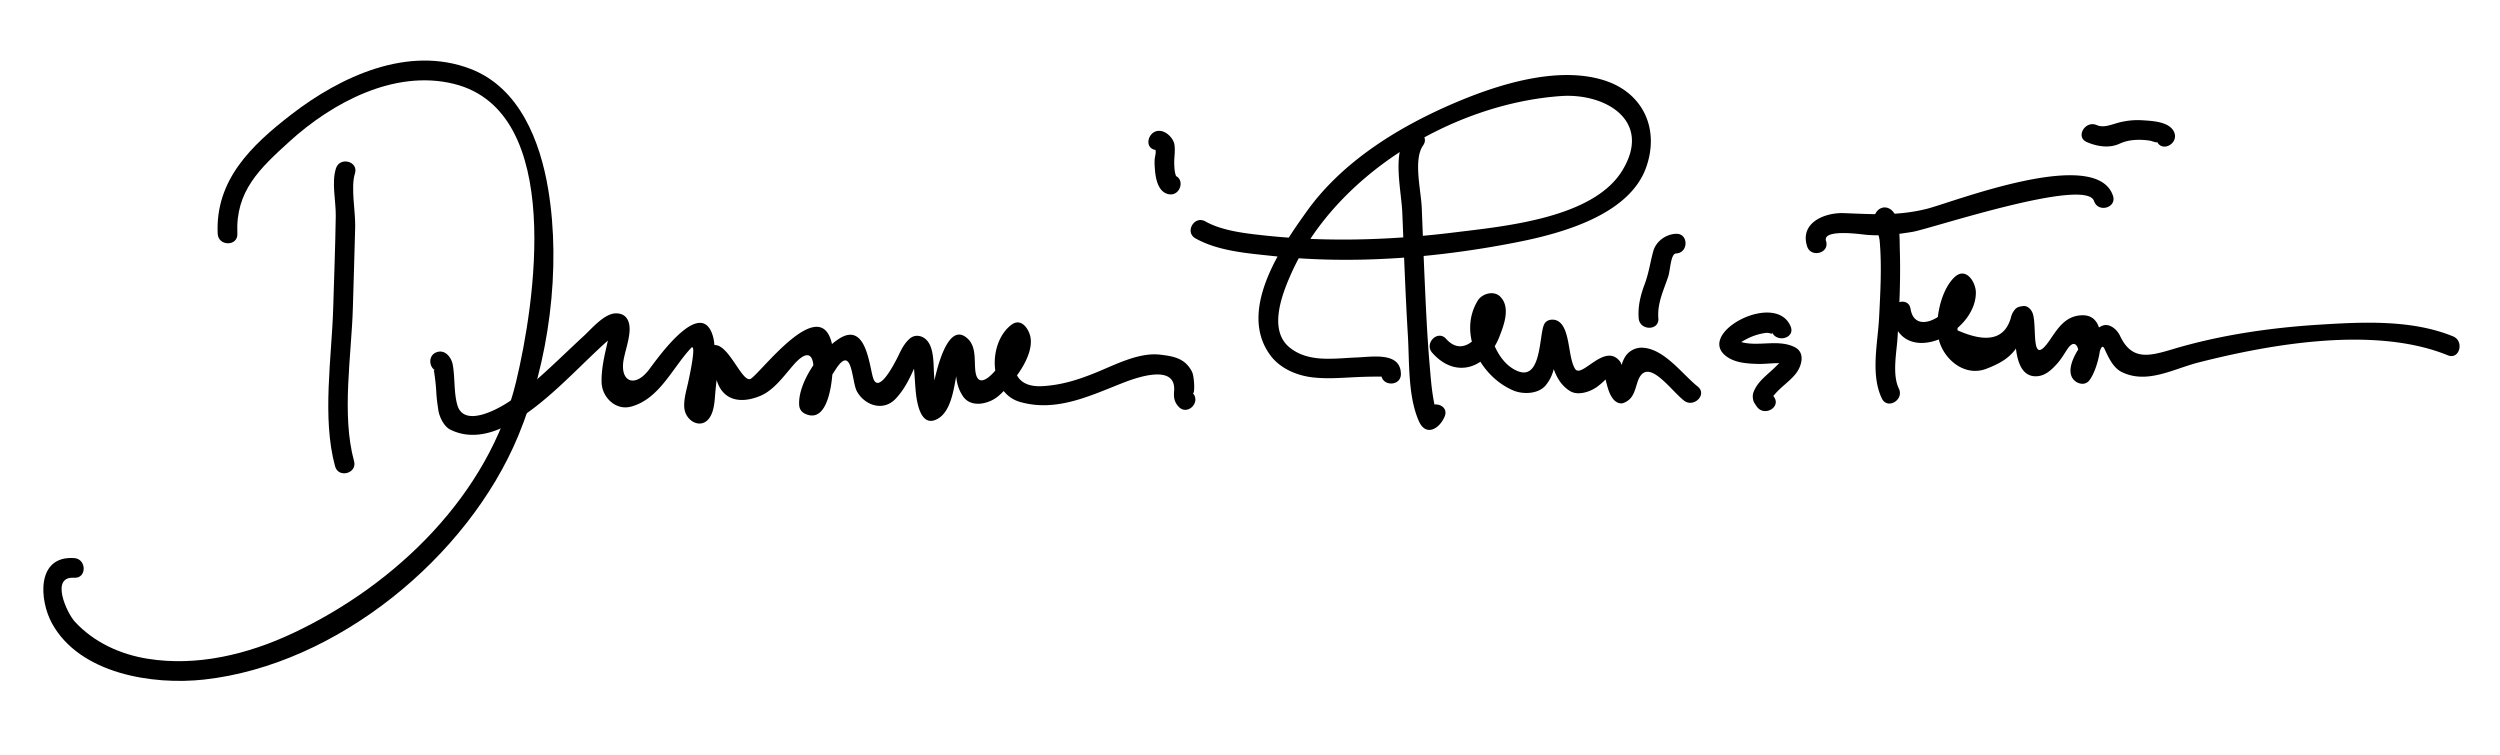 <svg xmlns="http://www.w3.org/2000/svg" width="318" height="96" xml:space="preserve"><path d="M42.737 21.407c-.584 1.802-.001 4.162-.029 6.073-.055 3.877-.211 7.755-.322 11.631-.179 6.276-1.455 14.063.239 20.211.428 1.552 2.84.892 2.411-.665-1.623-5.886-.317-13.527-.15-19.546.095-3.429.211-6.857.294-10.287.046-1.882-.587-5.045-.033-6.752.499-1.538-1.915-2.192-2.41-.665z"/><path d="M30.192 29.739c-.253-5.434 2.837-8.29 6.604-11.719 5.455-4.966 13.377-9.22 20.932-7.354 14.195 3.506 10.23 28.253 7.926 37.863-3.463 14.438-15.335 25.875-28.417 32.02-5.719 2.687-12.164 4.255-18.463 3.244-3.5-.562-6.833-2.095-9.25-4.708-1.013-1.095-3.195-5.809-.083-5.596 1.61.11 1.6-2.391 0-2.5-4.855-.331-4.448 5.37-2.821 8.318 3.539 6.412 12.795 7.861 19.358 7.131 16.868-1.877 33.537-15.562 39.944-31.009 3.9-9.403 5.488-21.254 3.811-31.341-1.014-6.097-3.631-12.928-9.89-15.328-7.92-3.037-16.503.954-22.771 5.789-5.131 3.959-9.7 8.364-9.382 15.19.077 1.605 2.578 1.613 2.502 0z"/><path d="m56.275 47.195-1.093-.114c.17 1.008.28 2.021.33 3.041.048.706.142 1.362.248 2.06.13.86.709 2.071 1.535 2.476 3.131 1.534 6.435.123 9.104-1.672 3.557-2.392 6.572-5.609 9.682-8.531.681-.64 1.374-1.275 2.117-1.843.884-.675-.672-.194-.864.664-.399 1.781-.852 3.507-.812 5.344.041 1.883 1.765 3.63 3.742 3.103 3.605-.96 5.258-4.921 7.627-7.446.783-.834-.227 3.782-.394 4.526-.227 1.006-.668 2.49-.365 3.528.43 1.473 2.282 2.257 3.214.665.555-.947.562-2.253.665-3.308.097-.993.196-1.968.428-2.941-.102.426-.545.544-.341 1.365.726 2.913 3.174 3.289 5.682 2.214 1.668-.715 2.99-2.572 4.135-3.886 2.572-2.953 2.932-.11 2.268 2.542l1.006 2.139c.185-.607.425-1.192.72-1.755.397-.847.904-1.635 1.413-2.418 2.109-3.246 2.007 1.585 2.665 2.808.956 1.776 3.348 2.667 4.956.948 1.198-1.281 1.86-2.757 2.561-4.354.423-.964-.59-2.338-.333-.32.15 1.179.189 2.378.293 3.562.094 1.075.46 4.562 2.436 3.851 2.403-.865 2.472-5.009 3.037-7.07.765-1.11.606-1.403-.476-.881.09.781.093 1.578.165 2.362.087.946.333 1.756.855 2.54 1.049 1.576 3.404.981 4.585-.076 1.694-1.515 4.349-4.772 4.033-7.277-.132-1.048-1.135-2.715-2.449-1.726-2.999 2.256-2.982 8.664 1.13 9.823 4.562 1.287 8.765-.746 12.959-2.399 1.649-.65 6.906-2.588 6.607 1.01-.067.809.025 1.404.588 1.998 1.11 1.173 2.875-.598 1.768-1.768.314.332.244-2.073-.092-2.717-.873-1.673-2.275-1.942-4.042-2.149-2.74-.321-5.801 1.327-8.239 2.31-2.211.892-4.318 1.561-6.725 1.696-4.152.234-4.027-3.299-2.869-5.453l-1.185-.32a8.727 8.727 0 0 1-.905 2.26c-.645 1.3-3.302 4.609-3.593 1.443-.116-1.263.101-2.909-.887-3.897-2.62-2.62-4.069 4.213-4.316 5.282-.211.912-.405 1.851-.788 2.71 1.162.021 1.463-.497.904-1.552a68.426 68.426 0 0 1-.146-1.808c-.095-1.277.035-3.419-.895-4.466-.578-.652-1.544-.853-2.239-.214-.63.579-.965 1.21-1.338 1.984-.025.052-2.543 5.478-3.301 2.939-.495-1.658-.919-7.048-4.249-4.983-2.352 1.458-5.302 5.547-5.145 8.454.033.607.369.989.917 1.205 3.568 1.409 3.629-7.577 3.203-9.179-1.603-6.016-8.852 3.709-10.252 4.642-1.409.938-3.977-8.352-6.49-2.085-.425 1.062-.414 2.484-.517 3.605-.261 2.843.921 2.066 1.396-.22.447-2.15 1.45-4.715.712-6.902-1.632-4.837-7.328 3.518-8.14 4.547-1.813 2.299-3.72 1.383-3.129-1.495.231-1.129.629-2.255.722-3.409.102-1.256-.337-2.372-1.756-2.346-1.457.027-3.054 1.947-4.004 2.822-3.013 2.773-5.866 5.708-9.176 8.141-1.289.947-6.084 3.79-6.967.689-.455-1.598-.284-3.448-.578-5.101-.163-.917-.928-1.952-1.982-1.632-1.54.47-.883 2.884.664 2.415zM146.984 19.07c.248.036-.047-.131-.002.025.091.309-.08.832-.105 1.152-.034.435-.006.873.028 1.307.089 1.127.382 2.843 1.704 3.141 1.57.353 2.238-2.058.666-2.411.417.094.363.336.227-.178-.104-.392-.119-.798-.136-1.201-.034-.843.146-1.632.027-2.475-.114-.807-.933-1.651-1.743-1.771-1.577-.234-2.255 2.175-.666 2.411zM178.863 17.233c-1.761 2.483-.608 6.973-.489 9.859.214 5.188.394 10.377.707 15.561.204 3.376-.008 7.755 1.402 10.923.915 2.057 2.684.901 3.289-.629.594-1.501-1.824-2.146-2.41-.665 1.171.654 1.604.658 1.299.011-.145-.437-.213-.905-.297-1.355-.284-1.533-.392-3.107-.525-4.659-.299-3.483-.456-6.98-.613-10.473-.142-3.131-.251-6.263-.38-9.394-.092-2.206-1.093-6.127.176-7.917.934-1.318-1.235-2.565-2.159-1.262z"/><path d="M152.062 30.319c2.876 1.628 6.657 1.9 9.858 2.247 10.178 1.1 20.912.234 30.935-1.735 5.572-1.095 14.4-3.414 16.553-9.588 1.72-4.935-.475-9.503-5.404-11.039-5.942-1.852-13.487.553-18.926 2.869-7.089 3.019-14.273 7.416-18.839 13.786-3.305 4.611-8.916 12.743-4.58 18.425 1.246 1.633 3.367 2.505 5.361 2.726 1.878.208 3.743.04 5.626-.045a55.705 55.705 0 0 1 2.861-.06c1.215.008.184-.583.186-.332.013 1.611 2.513 1.613 2.5 0-.023-2.843-3.646-2.179-5.547-2.108-2.863.106-6.131.702-8.564-1.229-2.747-2.179-1.067-6.631.042-9.172 5.605-12.844 20.699-21.883 34.424-22.846 5.718-.401 11.696 3.184 7.777 9.521-3.741 6.049-15.062 7.048-21.293 7.82-7.964.987-16.173 1.257-24.158.395-2.378-.257-5.405-.578-7.55-1.792-1.406-.798-2.665 1.362-1.262 2.157z"/><path d="M182.184 44.876c3.04 3.438 6.989 1.904 8.533-2.035.58-1.481 1.461-3.76.109-5.111-.817-.818-2.315-.386-2.865.523-2.534 4.189.322 9.601 4.502 11.404 1.255.541 3.251.49 4.187-.688 1.674-2.105.893-4.267 1.919-6.446l-1.711.449c-.812-.423-.295-.09-.066.935.205.924.446 1.831.736 2.731.41 1.27 1.045 2.427 2.209 3.121 1.081.644 2.789-.001 3.642-.735a6.911 6.911 0 0 0 1.146-1.102c.686-.657.549-.663-.412-.016.306.958.417 1.939 1.015 2.766.303.419.864.794 1.411.575 1.17-.47 1.364-1.412 1.723-2.564 1.129-3.626 4.106.811 5.923 2.26 1.246.995 3.027-.762 1.768-1.768-1.979-1.58-4.355-4.949-7.177-4.949-.836 0-1.667.482-2.09 1.204-.443.757-.622 1.774-.834 2.588 1.168.904 1.393.645.672-.777a6.943 6.943 0 0 0-.412-1.195c-1.915-2.64-4.918 2.173-5.757.876-.95-1.471-.577-5.245-2.234-6.108-.562-.292-1.41-.189-1.71.448-.653 1.389-.312 7.26-3.427 5.917-2.681-1.156-3.687-4.876-3.954-7.495.208 2.034-2.598 6.229-5.077 3.425-1.072-1.211-2.833.564-1.769 1.767zM213.192 29.739c-1.289.049-2.547.95-2.898 2.22-.387 1.402-.563 2.772-1.08 4.156-.533 1.429-.895 2.842-.771 4.375.129 1.596 2.63 1.608 2.5 0-.154-1.917.672-3.563 1.264-5.338.253-.759.299-2.886.986-2.912 1.607-.061 1.613-2.562-.001-2.501zM227.772 41.532c-1.875-4.585-12.069.819-8.211 3.771 1.107.847 2.633.945 3.974.987.963.03 1.921-.117 2.886-.093.714.018.404-.771.169-.366-.17.292-.455.537-.688.774-1.051 1.066-2.334 1.863-2.87 3.323-.125.339-.084.794.024 1.129.065.201.643.98.433.688.933 1.295 3.103.049 2.158-1.262a3.446 3.446 0 0 0-.297-.373c.258.268-.172.703.488-.054.78-.894 1.789-1.547 2.546-2.473.777-.95 1.326-2.734-.121-3.438-2.134-1.038-4.629 0-6.875-.658-.394-.306-.47-.208-.23.293a3.54 3.54 0 0 1 .863-.575 7.428 7.428 0 0 1 2.533-.853c.662-.088 1.018.355.809-.157.601 1.473 3.02.83 2.409-.663zM239.062 28.694c-.773-.396-.047 1.028.037 1.991.277 3.205.084 6.47-.075 9.675-.16 3.229-1.121 7.275.352 10.329.7 1.452 2.855.183 2.158-1.262-.867-1.798-.286-4.565-.167-6.471.237-3.766.407-7.528.287-11.301-.038-1.213.108-4.382-1.33-5.12-1.432-.734-2.698 1.423-1.262 2.159z"/><path d="M240.612 39.947c1.15 7.129 10.718 2.604 10.718-2.726 0-1.33-1.261-3.336-2.714-1.965-1.802 1.7-2.594 5.672-1.983 8 .65 2.479 3.279 4.709 6.034 3.651 1.491-.572 2.895-1.281 3.823-2.659.638-.944 1.109-1.766 1.532-2.83-1.408-1.097-1.995-1.113-1.761-.049.017.472.036.944.058 1.416.071 1.67.23 5.079 2.623 5.079 1.167 0 1.995-.799 2.72-1.599.497-.548.891-1.228 1.297-1.842 1.359-2.05 1.96 1.137.975 2.265h1.768c.801.671.259.436 1.121-1.28.286-.568.479-1.868.878-1.016.485 1.039 1.077 2.382 2.18 2.927 3.217 1.588 6.567-.397 9.764-1.211 9.326-2.375 22.486-4.673 31.717-.914 1.493.608 2.137-1.811.664-2.411-5.274-2.148-11.444-1.833-17.01-1.486-6.248.39-12.64 1.32-18.645 3.119-3.074.921-5.231 1.457-6.723-1.739-.343-.732-1.274-1.576-2.162-1.269-1.727.599-5.558 5.366-3.552 7.047.493.414 1.291.545 1.768 0 1.365-1.563 2.941-8.489-.884-8.353-2.01.072-2.959 1.492-4.017 3.058-2.623 3.883-1.625-1.614-2.245-3.31-.174-.476-.632-.99-1.205-.917-.386.048-.715.091-1.005.381a2.834 2.834 0 0 0-.369.54l-.126.299c-.7 2.957-2.983 3.579-6.849 1.868-.151-1.589 2.477-7.568-1.253-2.837-1.347 1.709-4.273 2.901-4.727.097-.255-1.588-2.665-.911-2.41.666zM232.272 30.657c-.479-1.511 4.103-.904 4.796-.824 2.079.238 4.122-.002 6.176-.335 2.225-.361 22.104-7.017 23.118-3.925.5 1.524 2.914.872 2.41-.665-2.102-6.41-20.47.867-23.745 1.67-3.697.908-6.816.666-10.499.532-2.444-.089-5.615 1.226-4.666 4.213.486 1.529 2.9.875 2.41-.666zM265.437 18.069c1.271.551 2.818.82 4.126.23.851-.384 1.58-.508 2.516-.514.458-.003.924.039 1.377.104.298.043 1.039.387.908.12.708 1.448 2.863.181 2.158-1.262-.636-1.301-2.778-1.363-4.001-1.448a9.473 9.473 0 0 0-2.813.244c-1.06.25-2.061.779-3.009.367-1.464-.635-2.738 1.518-1.262 2.159z"/></svg>